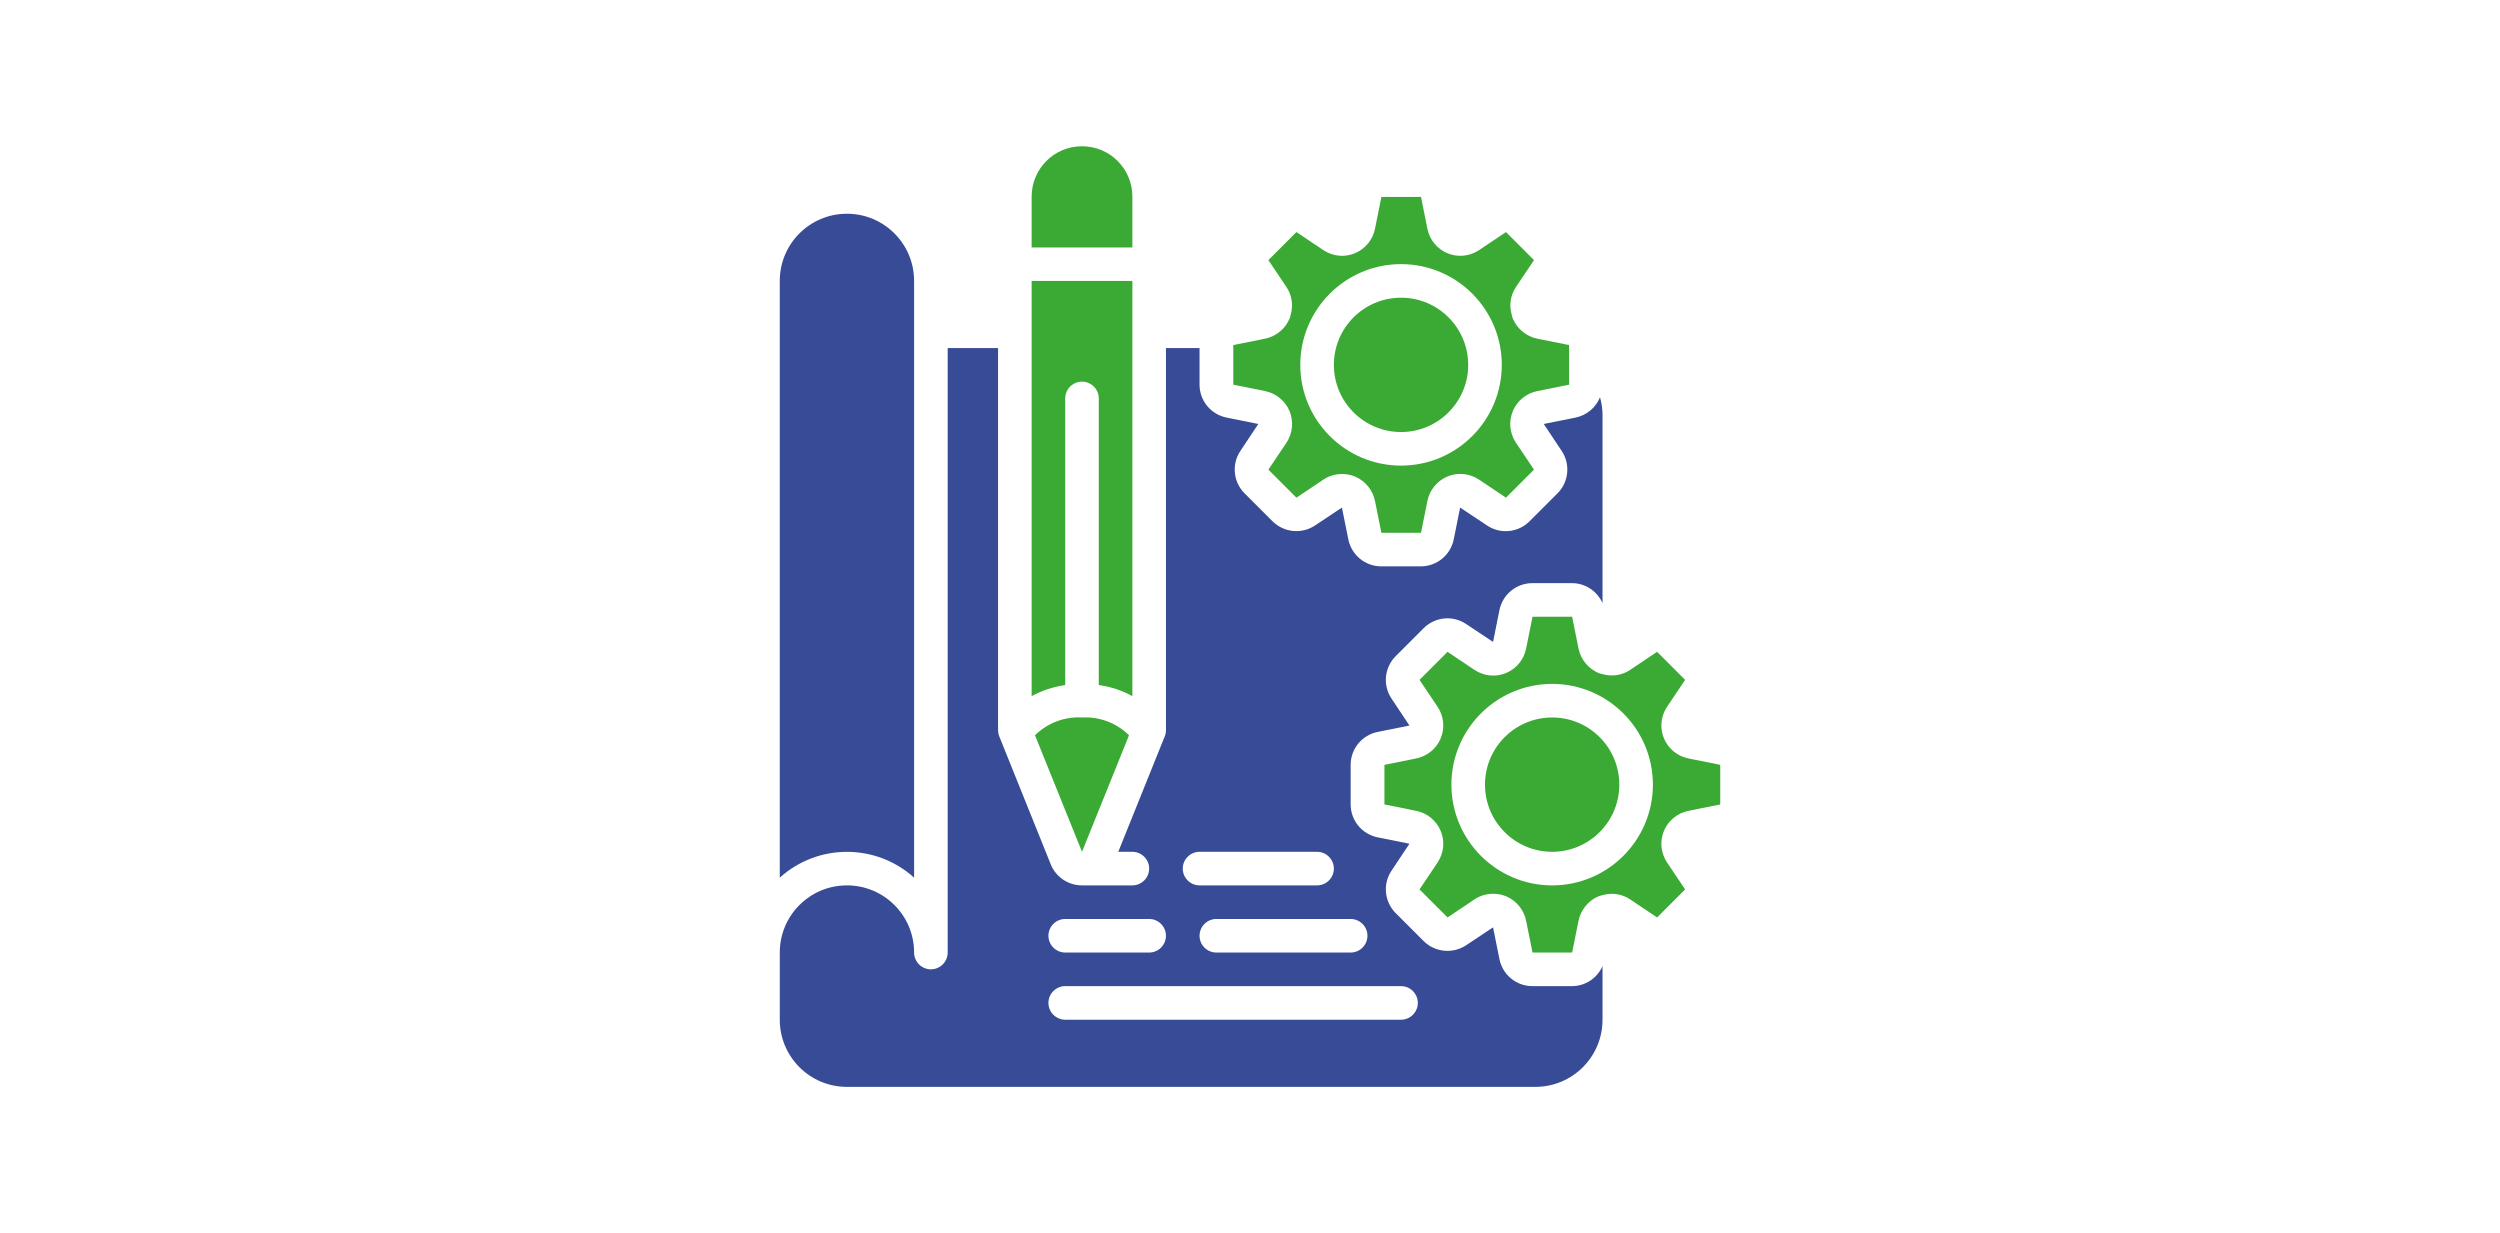 <?xml version="1.0" encoding="UTF-8"?>
<svg id="Ebene_2" data-name="Ebene 2" xmlns="http://www.w3.org/2000/svg" viewBox="0 0 148.89 73.44">
  <g id="Ebene_1-2" data-name="Ebene 1">
    <g>
      <rect width="148.89" height="73.44" style="fill: none;"/>
      <g>
        <path id="Shape" d="M54.44,52.27V16.73c0-2.21-1.79-4-4-4s-4,1.79-4,4v35.54c2.27-2.05,5.73-2.05,8,0Z" style="fill: #374b96;"/>
        <path id="Shape-2" data-name="Shape" d="M63.44,23.73c0-.55.45-1,1-1s1,.45,1,1v17.07c.7.09,1.38.32,2,.66v-24.73h-6v24.73c.62-.34,1.3-.56,2-.66v-17.07Z" style="fill: #3baa35;"/>
        <path id="Shape-3" data-name="Shape" d="M61.64,43.79l2.8,6.94,2.8-6.94c-.74-.73-1.76-1.12-2.8-1.06-1.04-.06-2.06.33-2.8,1.06Z" style="fill: #3baa35;"/>
        <path id="Shape-4" data-name="Shape" d="M76.8,24.48c.25.62.19,1.32-.18,1.88l-1.08,1.61,1.67,1.67,1.61-1.08c.33-.22.72-.33,1.11-.33.26,0,.53.05.77.15.61.26,1.06.81,1.19,1.46l.38,1.89h2.36l.38-1.89c.13-.66.58-1.2,1.19-1.46.62-.26,1.32-.19,1.88.18l1.61,1.08,1.67-1.67-1.08-1.61c-.37-.56-.44-1.26-.18-1.88.26-.62.81-1.06,1.46-1.19l1.89-.38v-2.36l-1.89-.38c-.65-.13-1.2-.58-1.46-1.19-.03-.08-.06-.16-.07-.25-.16-.55-.07-1.15.25-1.63l1.08-1.61-1.67-1.67-1.61,1.08c-.56.37-1.26.44-1.88.18-.62-.26-1.06-.81-1.19-1.46l-.38-1.89h-2.36l-.38,1.89c-.13.66-.58,1.2-1.19,1.46-.62.26-1.32.19-1.88-.18l-1.61-1.08-1.67,1.67,1.08,1.61c.32.48.41,1.08.25,1.63-.01.09-.04.17-.07.25-.26.61-.81,1.06-1.46,1.19l-1.89.38v2.36l1.89.38c.65.13,1.2.58,1.46,1.19ZM83.44,15.73c3.31,0,6,2.69,6,6s-2.69,6-6,6-6-2.69-6-6c0-3.31,2.69-6,6-6Z" style="fill: #3baa35;"/>
        <path id="Shape-5" data-name="Shape" d="M67.44,11.71c0-1.66-1.34-3-3-3s-3,1.34-3,3v3.03h6v-3.03Z" style="fill: #3baa35;"/>
        <circle id="Oval" cx="83.44" cy="21.73" r="4" style="fill: #3baa35;"/>
        <path id="Shape-6" data-name="Shape" d="M93.62,58.73h-2.36c-.95,0-1.77-.67-1.96-1.61l-.38-1.89-1.61,1.07c-.79.52-1.84.42-2.52-.25l-1.67-1.67c-.67-.67-.78-1.73-.25-2.52l1.07-1.61-1.89-.38c-.94-.19-1.61-1.01-1.61-1.96v-2.36c0-.95.67-1.77,1.61-1.96l1.89-.38-1.07-1.61c-.53-.79-.42-1.85.25-2.52l1.67-1.67c.67-.67,1.73-.78,2.52-.25l1.61,1.07.38-1.89c.19-.94,1.01-1.61,1.96-1.61h2.36c.79,0,1.5.47,1.82,1.19v-11.19c0-.36-.05-.72-.15-1.07-.25.62-.8,1.08-1.46,1.21l-1.89.38,1.07,1.61c.53.79.42,1.85-.25,2.52l-1.67,1.67c-.67.67-1.73.78-2.52.25l-1.61-1.07-.38,1.89c-.19.94-1.01,1.61-1.96,1.61h-2.36c-.95,0-1.77-.67-1.96-1.61l-.38-1.89-1.61,1.07c-.79.52-1.84.42-2.52-.25l-1.67-1.67c-.67-.67-.78-1.73-.25-2.52l1.07-1.61-1.89-.38c-.94-.19-1.61-1.01-1.61-1.96v-2.18h-2v22.75c0,.13-.02.26-.07.37l-2.77,6.88h.84c.55,0,1,.45,1,1s-.45,1-1,1h-3c-.82,0-1.55-.49-1.86-1.25l-3.07-7.63c-.05-.12-.07-.25-.07-.37v-22.75h-3v36c0,.55-.45,1-1,1s-1-.45-1-1c0-2.21-1.79-4-4-4s-4,1.79-4,4v4c0,2.21,1.79,4,4,4h41c2.21,0,4-1.79,4-4v-3.19c-.32.72-1.03,1.19-1.82,1.19ZM80.44,54.73c.55,0,1,.45,1,1s-.45,1-1,1h-8c-.55,0-1-.45-1-1s.45-1,1-1h8ZM71.44,50.73h7c.55,0,1,.45,1,1s-.45,1-1,1h-7c-.55,0-1-.45-1-1s.45-1,1-1ZM63.44,54.73h5c.55,0,1,.45,1,1s-.45,1-1,1h-5c-.55,0-1-.45-1-1s.45-1,1-1ZM83.44,60.73h-20c-.55,0-1-.45-1-1s.45-1,1-1h20c.55,0,1,.45,1,1s-.45,1-1,1Z" style="fill: #374b96;"/>
        <circle id="Oval-2" data-name="Oval" cx="92.44" cy="46.73" r="4" style="fill: #3baa35;"/>
        <path id="Shape-7" data-name="Shape" d="M100.56,45.17c-.66-.13-1.2-.58-1.46-1.19-.26-.62-.19-1.32.18-1.88l1.08-1.61-1.67-1.67-1.24.83-.37.25c-.48.32-1.08.41-1.63.25-.09-.01-.17-.04-.25-.07-.61-.26-1.06-.81-1.19-1.46l-.38-1.89h-2.36l-.38,1.89c-.13.66-.58,1.2-1.19,1.46-.62.26-1.32.19-1.88-.18l-1.61-1.08-1.67,1.67,1.08,1.61c.37.56.44,1.26.18,1.88-.26.62-.81,1.06-1.46,1.19l-1.89.38v2.36l1.89.38c.66.13,1.2.58,1.46,1.19.26.62.19,1.32-.18,1.88l-1.08,1.61,1.67,1.67,1.61-1.08c.33-.22.72-.33,1.11-.33.26,0,.53.05.77.15.61.26,1.06.81,1.19,1.46l.38,1.89h2.36l.38-1.89c.13-.65.58-1.2,1.19-1.46.08-.03.16-.06.25-.07.55-.16,1.15-.07,1.63.25l.37.25,1.24.83,1.67-1.67-1.08-1.61c-.37-.56-.44-1.26-.18-1.88.26-.62.81-1.06,1.46-1.19l1.89-.38v-2.36l-1.89-.38ZM92.44,52.73c-3.31,0-6-2.69-6-6s2.69-6,6-6,6,2.69,6,6c0,3.31-2.69,6-6,6Z" style="fill: #3baa35;"/>
      </g>
    </g>
  </g>
</svg>